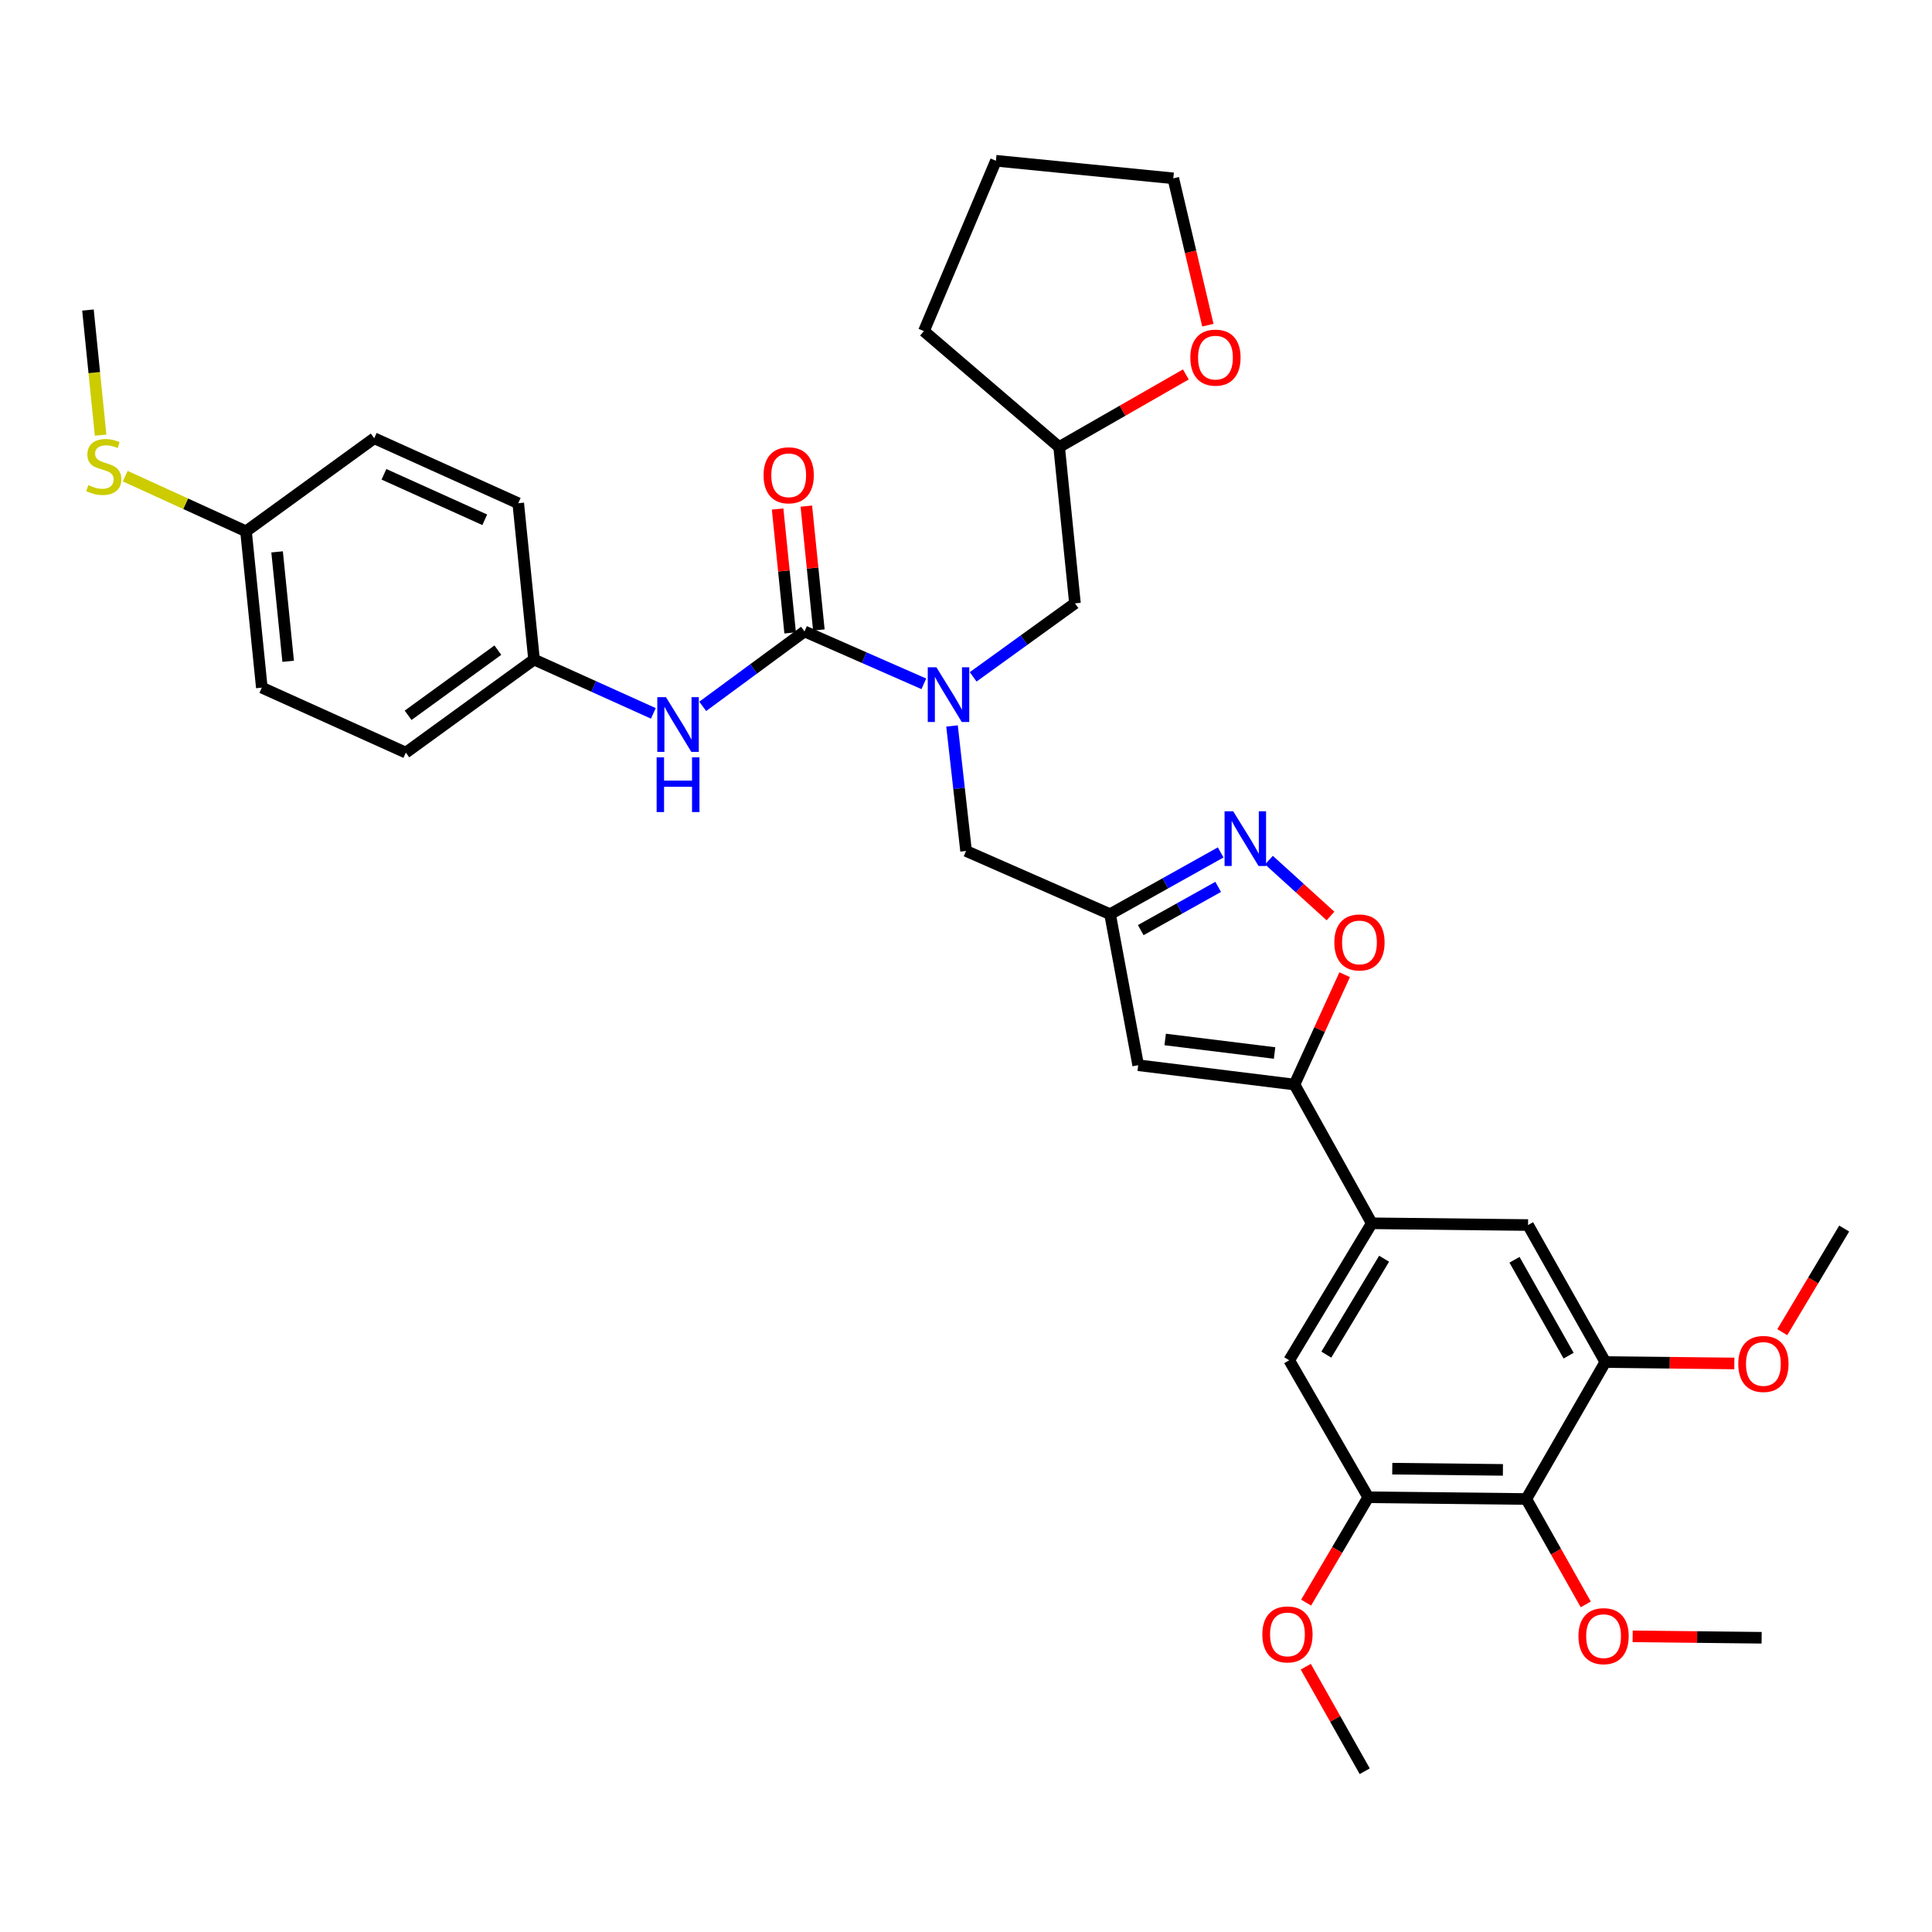 <?xml version='1.0' encoding='iso-8859-1'?>
<svg version='1.1' baseProfile='full'
              xmlns='http://www.w3.org/2000/svg'
                      xmlns:rdkit='http://www.rdkit.org/xml'
                      xmlns:xlink='http://www.w3.org/1999/xlink'
                  xml:space='preserve'
width='1000px' height='1000px' viewBox='0 0 1000 1000'>
<!-- END OF HEADER -->
<rect style='opacity:1.0;fill:#FFFFFF;stroke:none' width='1000' height='1000' x='0' y='0'> </rect>
<path class='bond-0' d='M 492.766,375.75 L 496.401,408.104' style='fill:none;fill-rule:evenodd;stroke:#0000FF;stroke-width:6px;stroke-linecap:butt;stroke-linejoin:miter;stroke-opacity:1' />
<path class='bond-0' d='M 496.401,408.104 L 500.035,440.459' style='fill:none;fill-rule:evenodd;stroke:#000000;stroke-width:6px;stroke-linecap:butt;stroke-linejoin:miter;stroke-opacity:1' />
<path class='bond-1' d='M 478.172,353.946 L 447.29,340.387' style='fill:none;fill-rule:evenodd;stroke:#0000FF;stroke-width:6px;stroke-linecap:butt;stroke-linejoin:miter;stroke-opacity:1' />
<path class='bond-1' d='M 447.29,340.387 L 416.409,326.829' style='fill:none;fill-rule:evenodd;stroke:#000000;stroke-width:6px;stroke-linecap:butt;stroke-linejoin:miter;stroke-opacity:1' />
<path class='bond-2' d='M 503.706,350.341 L 530.052,331.315' style='fill:none;fill-rule:evenodd;stroke:#0000FF;stroke-width:6px;stroke-linecap:butt;stroke-linejoin:miter;stroke-opacity:1' />
<path class='bond-2' d='M 530.052,331.315 L 556.398,312.288' style='fill:none;fill-rule:evenodd;stroke:#000000;stroke-width:6px;stroke-linecap:butt;stroke-linejoin:miter;stroke-opacity:1' />
<path class='bond-3' d='M 423.84,326.077 L 420.598,294.022' style='fill:none;fill-rule:evenodd;stroke:#000000;stroke-width:6px;stroke-linecap:butt;stroke-linejoin:miter;stroke-opacity:1' />
<path class='bond-3' d='M 420.598,294.022 L 417.356,261.966' style='fill:none;fill-rule:evenodd;stroke:#FF0000;stroke-width:6px;stroke-linecap:butt;stroke-linejoin:miter;stroke-opacity:1' />
<path class='bond-3' d='M 408.977,327.581 L 405.735,295.525' style='fill:none;fill-rule:evenodd;stroke:#000000;stroke-width:6px;stroke-linecap:butt;stroke-linejoin:miter;stroke-opacity:1' />
<path class='bond-3' d='M 405.735,295.525 L 402.492,263.469' style='fill:none;fill-rule:evenodd;stroke:#FF0000;stroke-width:6px;stroke-linecap:butt;stroke-linejoin:miter;stroke-opacity:1' />
<path class='bond-4' d='M 416.409,326.829 L 390.069,346.218' style='fill:none;fill-rule:evenodd;stroke:#000000;stroke-width:6px;stroke-linecap:butt;stroke-linejoin:miter;stroke-opacity:1' />
<path class='bond-4' d='M 390.069,346.218 L 363.73,365.607' style='fill:none;fill-rule:evenodd;stroke:#0000FF;stroke-width:6px;stroke-linecap:butt;stroke-linejoin:miter;stroke-opacity:1' />
<path class='bond-5' d='M 338.174,369.24 L 307.297,355.309' style='fill:none;fill-rule:evenodd;stroke:#0000FF;stroke-width:6px;stroke-linecap:butt;stroke-linejoin:miter;stroke-opacity:1' />
<path class='bond-5' d='M 307.297,355.309 L 276.42,341.378' style='fill:none;fill-rule:evenodd;stroke:#000000;stroke-width:6px;stroke-linecap:butt;stroke-linejoin:miter;stroke-opacity:1' />
<path class='bond-6' d='M 193.698,226.836 L 268.236,260.474' style='fill:none;fill-rule:evenodd;stroke:#000000;stroke-width:6px;stroke-linecap:butt;stroke-linejoin:miter;stroke-opacity:1' />
<path class='bond-6' d='M 198.733,245.498 L 250.91,269.045' style='fill:none;fill-rule:evenodd;stroke:#000000;stroke-width:6px;stroke-linecap:butt;stroke-linejoin:miter;stroke-opacity:1' />
<path class='bond-7' d='M 193.698,226.836 L 127.334,275.015' style='fill:none;fill-rule:evenodd;stroke:#000000;stroke-width:6px;stroke-linecap:butt;stroke-linejoin:miter;stroke-opacity:1' />
<path class='bond-8' d='M 127.334,275.015 L 96.073,260.736' style='fill:none;fill-rule:evenodd;stroke:#000000;stroke-width:6px;stroke-linecap:butt;stroke-linejoin:miter;stroke-opacity:1' />
<path class='bond-8' d='M 96.073,260.736 L 64.812,246.457' style='fill:none;fill-rule:evenodd;stroke:#CCCC00;stroke-width:6px;stroke-linecap:butt;stroke-linejoin:miter;stroke-opacity:1' />
<path class='bond-9' d='M 127.334,275.015 L 135.517,355.919' style='fill:none;fill-rule:evenodd;stroke:#000000;stroke-width:6px;stroke-linecap:butt;stroke-linejoin:miter;stroke-opacity:1' />
<path class='bond-9' d='M 143.425,285.647 L 149.153,342.28' style='fill:none;fill-rule:evenodd;stroke:#000000;stroke-width:6px;stroke-linecap:butt;stroke-linejoin:miter;stroke-opacity:1' />
<path class='bond-10' d='M 135.517,355.919 L 210.056,389.557' style='fill:none;fill-rule:evenodd;stroke:#000000;stroke-width:6px;stroke-linecap:butt;stroke-linejoin:miter;stroke-opacity:1' />
<path class='bond-11' d='M 613.788,193.808 L 581.001,212.596' style='fill:none;fill-rule:evenodd;stroke:#FF0000;stroke-width:6px;stroke-linecap:butt;stroke-linejoin:miter;stroke-opacity:1' />
<path class='bond-11' d='M 581.001,212.596 L 548.214,231.384' style='fill:none;fill-rule:evenodd;stroke:#000000;stroke-width:6px;stroke-linecap:butt;stroke-linejoin:miter;stroke-opacity:1' />
<path class='bond-12' d='M 625.188,168.321 L 616.244,130.315' style='fill:none;fill-rule:evenodd;stroke:#FF0000;stroke-width:6px;stroke-linecap:butt;stroke-linejoin:miter;stroke-opacity:1' />
<path class='bond-12' d='M 616.244,130.315 L 607.299,92.308' style='fill:none;fill-rule:evenodd;stroke:#000000;stroke-width:6px;stroke-linecap:butt;stroke-linejoin:miter;stroke-opacity:1' />
<path class='bond-13' d='M 500.035,440.459 L 574.574,473.184' style='fill:none;fill-rule:evenodd;stroke:#000000;stroke-width:6px;stroke-linecap:butt;stroke-linejoin:miter;stroke-opacity:1' />
<path class='bond-14' d='M 556.398,312.288 L 548.214,231.384' style='fill:none;fill-rule:evenodd;stroke:#000000;stroke-width:6px;stroke-linecap:butt;stroke-linejoin:miter;stroke-opacity:1' />
<path class='bond-15' d='M 548.214,231.384 L 478.216,171.386' style='fill:none;fill-rule:evenodd;stroke:#000000;stroke-width:6px;stroke-linecap:butt;stroke-linejoin:miter;stroke-opacity:1' />
<path class='bond-16' d='M 695.99,504.509 L 683.004,532.934' style='fill:none;fill-rule:evenodd;stroke:#FF0000;stroke-width:6px;stroke-linecap:butt;stroke-linejoin:miter;stroke-opacity:1' />
<path class='bond-16' d='M 683.004,532.934 L 670.019,561.359' style='fill:none;fill-rule:evenodd;stroke:#000000;stroke-width:6px;stroke-linecap:butt;stroke-linejoin:miter;stroke-opacity:1' />
<path class='bond-17' d='M 688.662,474.114 L 672.732,459.653' style='fill:none;fill-rule:evenodd;stroke:#FF0000;stroke-width:6px;stroke-linecap:butt;stroke-linejoin:miter;stroke-opacity:1' />
<path class='bond-17' d='M 672.732,459.653 L 656.801,445.193' style='fill:none;fill-rule:evenodd;stroke:#0000FF;stroke-width:6px;stroke-linecap:butt;stroke-linejoin:miter;stroke-opacity:1' />
<path class='bond-18' d='M 670.019,561.359 L 589.123,551.358' style='fill:none;fill-rule:evenodd;stroke:#000000;stroke-width:6px;stroke-linecap:butt;stroke-linejoin:miter;stroke-opacity:1' />
<path class='bond-18' d='M 659.718,545.032 L 603.09,538.032' style='fill:none;fill-rule:evenodd;stroke:#000000;stroke-width:6px;stroke-linecap:butt;stroke-linejoin:miter;stroke-opacity:1' />
<path class='bond-19' d='M 670.019,561.359 L 710.023,633.175' style='fill:none;fill-rule:evenodd;stroke:#000000;stroke-width:6px;stroke-linecap:butt;stroke-linejoin:miter;stroke-opacity:1' />
<path class='bond-20' d='M 589.123,551.358 L 574.574,473.184' style='fill:none;fill-rule:evenodd;stroke:#000000;stroke-width:6px;stroke-linecap:butt;stroke-linejoin:miter;stroke-opacity:1' />
<path class='bond-21' d='M 574.574,473.184 L 603.201,457.197' style='fill:none;fill-rule:evenodd;stroke:#000000;stroke-width:6px;stroke-linecap:butt;stroke-linejoin:miter;stroke-opacity:1' />
<path class='bond-21' d='M 603.201,457.197 L 631.828,441.21' style='fill:none;fill-rule:evenodd;stroke:#0000FF;stroke-width:6px;stroke-linecap:butt;stroke-linejoin:miter;stroke-opacity:1' />
<path class='bond-21' d='M 590.446,481.431 L 610.485,470.24' style='fill:none;fill-rule:evenodd;stroke:#000000;stroke-width:6px;stroke-linecap:butt;stroke-linejoin:miter;stroke-opacity:1' />
<path class='bond-21' d='M 610.485,470.24 L 630.524,459.049' style='fill:none;fill-rule:evenodd;stroke:#0000FF;stroke-width:6px;stroke-linecap:butt;stroke-linejoin:miter;stroke-opacity:1' />
<path class='bond-22' d='M 708.197,774.982 L 790.014,775.887' style='fill:none;fill-rule:evenodd;stroke:#000000;stroke-width:6px;stroke-linecap:butt;stroke-linejoin:miter;stroke-opacity:1' />
<path class='bond-22' d='M 720.635,760.179 L 777.907,760.812' style='fill:none;fill-rule:evenodd;stroke:#000000;stroke-width:6px;stroke-linecap:butt;stroke-linejoin:miter;stroke-opacity:1' />
<path class='bond-23' d='M 708.197,774.982 L 667.297,704.079' style='fill:none;fill-rule:evenodd;stroke:#000000;stroke-width:6px;stroke-linecap:butt;stroke-linejoin:miter;stroke-opacity:1' />
<path class='bond-24' d='M 708.197,774.982 L 692.12,802.245' style='fill:none;fill-rule:evenodd;stroke:#000000;stroke-width:6px;stroke-linecap:butt;stroke-linejoin:miter;stroke-opacity:1' />
<path class='bond-24' d='M 692.12,802.245 L 676.042,829.507' style='fill:none;fill-rule:evenodd;stroke:#FF0000;stroke-width:6px;stroke-linecap:butt;stroke-linejoin:miter;stroke-opacity:1' />
<path class='bond-25' d='M 667.297,704.079 L 710.023,633.175' style='fill:none;fill-rule:evenodd;stroke:#000000;stroke-width:6px;stroke-linecap:butt;stroke-linejoin:miter;stroke-opacity:1' />
<path class='bond-25' d='M 686.501,701.154 L 716.41,651.521' style='fill:none;fill-rule:evenodd;stroke:#000000;stroke-width:6px;stroke-linecap:butt;stroke-linejoin:miter;stroke-opacity:1' />
<path class='bond-26' d='M 710.023,633.175 L 790.919,634.08' style='fill:none;fill-rule:evenodd;stroke:#000000;stroke-width:6px;stroke-linecap:butt;stroke-linejoin:miter;stroke-opacity:1' />
<path class='bond-27' d='M 790.919,634.08 L 830.915,704.983' style='fill:none;fill-rule:evenodd;stroke:#000000;stroke-width:6px;stroke-linecap:butt;stroke-linejoin:miter;stroke-opacity:1' />
<path class='bond-27' d='M 783.907,652.055 L 811.904,701.687' style='fill:none;fill-rule:evenodd;stroke:#000000;stroke-width:6px;stroke-linecap:butt;stroke-linejoin:miter;stroke-opacity:1' />
<path class='bond-28' d='M 790.014,775.887 L 830.915,704.983' style='fill:none;fill-rule:evenodd;stroke:#000000;stroke-width:6px;stroke-linecap:butt;stroke-linejoin:miter;stroke-opacity:1' />
<path class='bond-29' d='M 790.014,775.887 L 805.399,803.161' style='fill:none;fill-rule:evenodd;stroke:#000000;stroke-width:6px;stroke-linecap:butt;stroke-linejoin:miter;stroke-opacity:1' />
<path class='bond-29' d='M 805.399,803.161 L 820.784,830.435' style='fill:none;fill-rule:evenodd;stroke:#FF0000;stroke-width:6px;stroke-linecap:butt;stroke-linejoin:miter;stroke-opacity:1' />
<path class='bond-30' d='M 830.915,704.983 L 864.301,705.356' style='fill:none;fill-rule:evenodd;stroke:#000000;stroke-width:6px;stroke-linecap:butt;stroke-linejoin:miter;stroke-opacity:1' />
<path class='bond-30' d='M 864.301,705.356 L 897.687,705.728' style='fill:none;fill-rule:evenodd;stroke:#FF0000;stroke-width:6px;stroke-linecap:butt;stroke-linejoin:miter;stroke-opacity:1' />
<path class='bond-31' d='M 922.504,689.538 L 938.525,662.718' style='fill:none;fill-rule:evenodd;stroke:#FF0000;stroke-width:6px;stroke-linecap:butt;stroke-linejoin:miter;stroke-opacity:1' />
<path class='bond-31' d='M 938.525,662.718 L 954.545,635.897' style='fill:none;fill-rule:evenodd;stroke:#000000;stroke-width:6px;stroke-linecap:butt;stroke-linejoin:miter;stroke-opacity:1' />
<path class='bond-32' d='M 845.056,846.958 L 878.437,847.33' style='fill:none;fill-rule:evenodd;stroke:#FF0000;stroke-width:6px;stroke-linecap:butt;stroke-linejoin:miter;stroke-opacity:1' />
<path class='bond-32' d='M 878.437,847.33 L 911.819,847.703' style='fill:none;fill-rule:evenodd;stroke:#000000;stroke-width:6px;stroke-linecap:butt;stroke-linejoin:miter;stroke-opacity:1' />
<path class='bond-33' d='M 675.858,862.68 L 691.119,889.734' style='fill:none;fill-rule:evenodd;stroke:#FF0000;stroke-width:6px;stroke-linecap:butt;stroke-linejoin:miter;stroke-opacity:1' />
<path class='bond-33' d='M 691.119,889.734 L 706.38,916.789' style='fill:none;fill-rule:evenodd;stroke:#000000;stroke-width:6px;stroke-linecap:butt;stroke-linejoin:miter;stroke-opacity:1' />
<path class='bond-34' d='M 607.299,92.308 L 515.489,83.211' style='fill:none;fill-rule:evenodd;stroke:#000000;stroke-width:6px;stroke-linecap:butt;stroke-linejoin:miter;stroke-opacity:1' />
<path class='bond-35' d='M 478.216,171.386 L 515.489,83.211' style='fill:none;fill-rule:evenodd;stroke:#000000;stroke-width:6px;stroke-linecap:butt;stroke-linejoin:miter;stroke-opacity:1' />
<path class='bond-36' d='M 210.056,389.557 L 276.42,341.378' style='fill:none;fill-rule:evenodd;stroke:#000000;stroke-width:6px;stroke-linecap:butt;stroke-linejoin:miter;stroke-opacity:1' />
<path class='bond-36' d='M 211.234,370.241 L 257.688,336.516' style='fill:none;fill-rule:evenodd;stroke:#000000;stroke-width:6px;stroke-linecap:butt;stroke-linejoin:miter;stroke-opacity:1' />
<path class='bond-37' d='M 276.42,341.378 L 268.236,260.474' style='fill:none;fill-rule:evenodd;stroke:#000000;stroke-width:6px;stroke-linecap:butt;stroke-linejoin:miter;stroke-opacity:1' />
<path class='bond-38' d='M 52.075,225.232 L 48.8,192.856' style='fill:none;fill-rule:evenodd;stroke:#CCCC00;stroke-width:6px;stroke-linecap:butt;stroke-linejoin:miter;stroke-opacity:1' />
<path class='bond-38' d='M 48.8,192.856 L 45.525,160.481' style='fill:none;fill-rule:evenodd;stroke:#000000;stroke-width:6px;stroke-linecap:butt;stroke-linejoin:miter;stroke-opacity:1' />
<path  class='atom-0' d='M 484.687 345.394
L 493.967 360.394
Q 494.887 361.874, 496.367 364.554
Q 497.847 367.234, 497.927 367.394
L 497.927 345.394
L 501.687 345.394
L 501.687 373.714
L 497.807 373.714
L 487.847 357.314
Q 486.687 355.394, 485.447 353.194
Q 484.247 350.994, 483.887 350.314
L 483.887 373.714
L 480.207 373.714
L 480.207 345.394
L 484.687 345.394
' fill='#0000FF'/>
<path  class='atom-2' d='M 395.225 246.005
Q 395.225 239.205, 398.585 235.405
Q 401.945 231.605, 408.225 231.605
Q 414.505 231.605, 417.865 235.405
Q 421.225 239.205, 421.225 246.005
Q 421.225 252.885, 417.825 256.805
Q 414.425 260.685, 408.225 260.685
Q 401.985 260.685, 398.585 256.805
Q 395.225 252.925, 395.225 246.005
M 408.225 257.485
Q 412.545 257.485, 414.865 254.605
Q 417.225 251.685, 417.225 246.005
Q 417.225 240.445, 414.865 237.645
Q 412.545 234.805, 408.225 234.805
Q 403.905 234.805, 401.545 237.605
Q 399.225 240.405, 399.225 246.005
Q 399.225 251.725, 401.545 254.605
Q 403.905 257.485, 408.225 257.485
' fill='#FF0000'/>
<path  class='atom-3' d='M 344.698 360.848
L 353.978 375.848
Q 354.898 377.328, 356.378 380.008
Q 357.858 382.688, 357.938 382.848
L 357.938 360.848
L 361.698 360.848
L 361.698 389.168
L 357.818 389.168
L 347.858 372.768
Q 346.698 370.848, 345.458 368.648
Q 344.258 366.448, 343.898 365.768
L 343.898 389.168
L 340.218 389.168
L 340.218 360.848
L 344.698 360.848
' fill='#0000FF'/>
<path  class='atom-3' d='M 339.878 392
L 343.718 392
L 343.718 404.04
L 358.198 404.04
L 358.198 392
L 362.038 392
L 362.038 420.32
L 358.198 420.32
L 358.198 407.24
L 343.718 407.24
L 343.718 420.32
L 339.878 420.32
L 339.878 392
' fill='#0000FF'/>
<path  class='atom-7' d='M 616.119 185.102
Q 616.119 178.302, 619.479 174.502
Q 622.839 170.702, 629.119 170.702
Q 635.399 170.702, 638.759 174.502
Q 642.119 178.302, 642.119 185.102
Q 642.119 191.982, 638.719 195.902
Q 635.319 199.782, 629.119 199.782
Q 622.879 199.782, 619.479 195.902
Q 616.119 192.022, 616.119 185.102
M 629.119 196.582
Q 633.439 196.582, 635.759 193.702
Q 638.119 190.782, 638.119 185.102
Q 638.119 179.542, 635.759 176.742
Q 633.439 173.902, 629.119 173.902
Q 624.799 173.902, 622.439 176.702
Q 620.119 179.502, 620.119 185.102
Q 620.119 190.822, 622.439 193.702
Q 624.799 196.582, 629.119 196.582
' fill='#FF0000'/>
<path  class='atom-11' d='M 690.657 487.805
Q 690.657 481.005, 694.017 477.205
Q 697.377 473.405, 703.657 473.405
Q 709.937 473.405, 713.297 477.205
Q 716.657 481.005, 716.657 487.805
Q 716.657 494.685, 713.257 498.605
Q 709.857 502.485, 703.657 502.485
Q 697.417 502.485, 694.017 498.605
Q 690.657 494.725, 690.657 487.805
M 703.657 499.285
Q 707.977 499.285, 710.297 496.405
Q 712.657 493.485, 712.657 487.805
Q 712.657 482.245, 710.297 479.445
Q 707.977 476.605, 703.657 476.605
Q 699.337 476.605, 696.977 479.405
Q 694.657 482.205, 694.657 487.805
Q 694.657 493.525, 696.977 496.405
Q 699.337 499.285, 703.657 499.285
' fill='#FF0000'/>
<path  class='atom-15' d='M 638.313 419.933
L 647.593 434.933
Q 648.513 436.413, 649.993 439.093
Q 651.473 441.773, 651.553 441.933
L 651.553 419.933
L 655.313 419.933
L 655.313 448.253
L 651.433 448.253
L 641.473 431.853
Q 640.313 429.933, 639.073 427.733
Q 637.873 425.533, 637.513 424.853
L 637.513 448.253
L 633.833 448.253
L 633.833 419.933
L 638.313 419.933
' fill='#0000FF'/>
<path  class='atom-22' d='M 899.732 705.976
Q 899.732 699.176, 903.092 695.376
Q 906.452 691.576, 912.732 691.576
Q 919.012 691.576, 922.372 695.376
Q 925.732 699.176, 925.732 705.976
Q 925.732 712.856, 922.332 716.776
Q 918.932 720.656, 912.732 720.656
Q 906.492 720.656, 903.092 716.776
Q 899.732 712.896, 899.732 705.976
M 912.732 717.456
Q 917.052 717.456, 919.372 714.576
Q 921.732 711.656, 921.732 705.976
Q 921.732 700.416, 919.372 697.616
Q 917.052 694.776, 912.732 694.776
Q 908.412 694.776, 906.052 697.576
Q 903.732 700.376, 903.732 705.976
Q 903.732 711.696, 906.052 714.576
Q 908.412 717.456, 912.732 717.456
' fill='#FF0000'/>
<path  class='atom-24' d='M 817.01 846.87
Q 817.01 840.07, 820.37 836.27
Q 823.73 832.47, 830.01 832.47
Q 836.29 832.47, 839.65 836.27
Q 843.01 840.07, 843.01 846.87
Q 843.01 853.75, 839.61 857.67
Q 836.21 861.55, 830.01 861.55
Q 823.77 861.55, 820.37 857.67
Q 817.01 853.79, 817.01 846.87
M 830.01 858.35
Q 834.33 858.35, 836.65 855.47
Q 839.01 852.55, 839.01 846.87
Q 839.01 841.31, 836.65 838.51
Q 834.33 835.67, 830.01 835.67
Q 825.69 835.67, 823.33 838.47
Q 821.01 841.27, 821.01 846.87
Q 821.01 852.59, 823.33 855.47
Q 825.69 858.35, 830.01 858.35
' fill='#FF0000'/>
<path  class='atom-26' d='M 653.384 845.965
Q 653.384 839.165, 656.744 835.365
Q 660.104 831.565, 666.384 831.565
Q 672.664 831.565, 676.024 835.365
Q 679.384 839.165, 679.384 845.965
Q 679.384 852.845, 675.984 856.765
Q 672.584 860.645, 666.384 860.645
Q 660.144 860.645, 656.744 856.765
Q 653.384 852.885, 653.384 845.965
M 666.384 857.445
Q 670.704 857.445, 673.024 854.565
Q 675.384 851.645, 675.384 845.965
Q 675.384 840.405, 673.024 837.605
Q 670.704 834.765, 666.384 834.765
Q 662.064 834.765, 659.704 837.565
Q 657.384 840.365, 657.384 845.965
Q 657.384 851.685, 659.704 854.565
Q 662.064 857.445, 666.384 857.445
' fill='#FF0000'/>
<path  class='atom-34' d='M 45.709 251.105
Q 46.029 251.225, 47.349 251.785
Q 48.669 252.345, 50.108 252.705
Q 51.589 253.025, 53.029 253.025
Q 55.709 253.025, 57.269 251.745
Q 58.828 250.425, 58.828 248.145
Q 58.828 246.585, 58.029 245.625
Q 57.269 244.665, 56.069 244.145
Q 54.868 243.625, 52.868 243.025
Q 50.349 242.265, 48.828 241.545
Q 47.349 240.825, 46.269 239.305
Q 45.228 237.785, 45.228 235.225
Q 45.228 231.665, 47.629 229.465
Q 50.069 227.265, 54.868 227.265
Q 58.148 227.265, 61.868 228.825
L 60.949 231.905
Q 57.548 230.505, 54.989 230.505
Q 52.228 230.505, 50.709 231.665
Q 49.188 232.785, 49.228 234.745
Q 49.228 236.265, 49.989 237.185
Q 50.788 238.105, 51.908 238.625
Q 53.069 239.145, 54.989 239.745
Q 57.548 240.545, 59.069 241.345
Q 60.589 242.145, 61.669 243.785
Q 62.788 245.385, 62.788 248.145
Q 62.788 252.065, 60.148 254.185
Q 57.548 256.265, 53.188 256.265
Q 50.669 256.265, 48.748 255.705
Q 46.868 255.185, 44.629 254.265
L 45.709 251.105
' fill='#CCCC00'/>
</svg>
